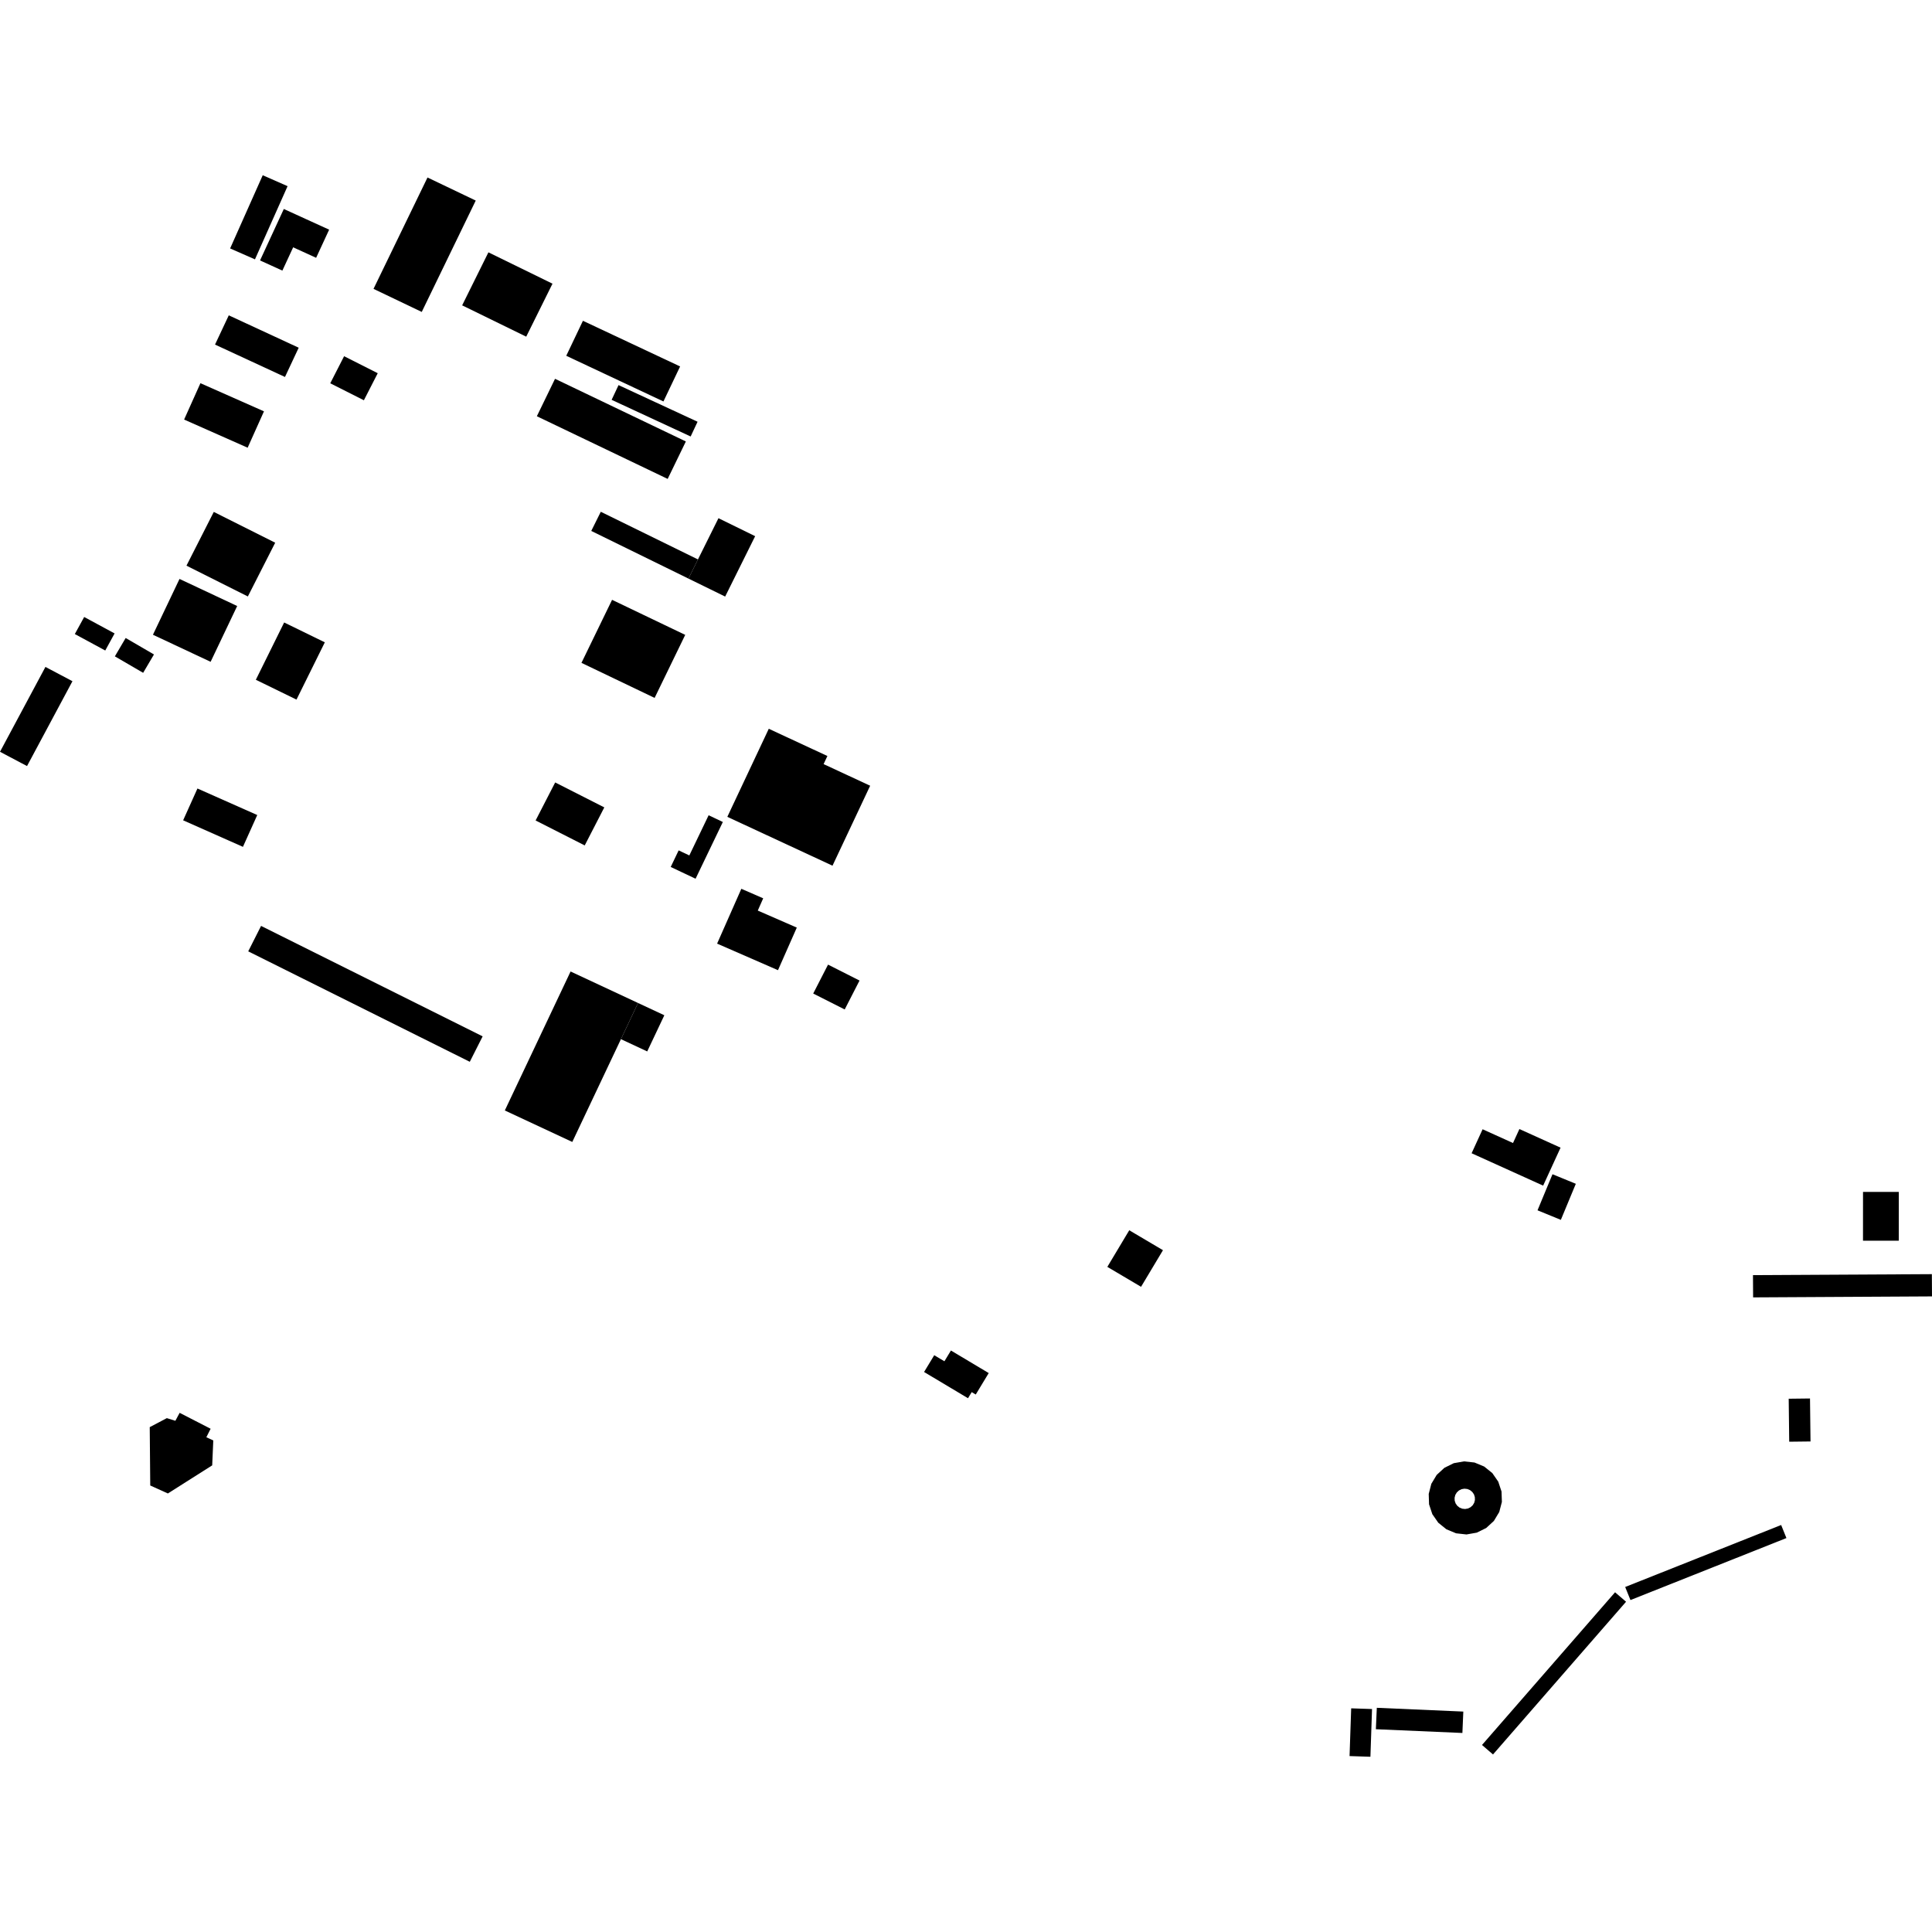 <?xml version="1.0" encoding="utf-8" standalone="no"?>
<!DOCTYPE svg PUBLIC "-//W3C//DTD SVG 1.1//EN"
  "http://www.w3.org/Graphics/SVG/1.1/DTD/svg11.dtd">
<!-- Created with matplotlib (https://matplotlib.org/) -->
<svg height="288pt" version="1.1" viewBox="0 0 288 288" width="288pt" xmlns="http://www.w3.org/2000/svg" xmlns:xlink="http://www.w3.org/1999/xlink">
 <defs>
  <style type="text/css">
*{stroke-linecap:butt;stroke-linejoin:round;}
  </style>
 </defs>
 <g id="figure_1">
  <g id="patch_1">
   <path d="M 0 288 
L 288 288 
L 288 0 
L 0 0 
z
" style="fill:none;opacity:0;"/>
  </g>
  <g id="axes_1">
   <g id="PatchCollection_1">
    <path clip-path="url(#p979806f264)" d="M 242.264 236.569 
L 265.514 227.329 
L 266.299 229.276 
L 243.05 238.518 
L 242.264 236.569 
"/>
    <path clip-path="url(#p979806f264)" d="M 220.919 260.122 
L 240.753 237.359 
L 242.394 238.769 
L 222.56 261.535 
L 220.919 260.122 
"/>
    <path clip-path="url(#p979806f264)" d="M 266.638 208.506 
L 269.814 208.469 
L 269.891 214.876 
L 266.715 214.913 
L 266.638 208.506 
"/>
    <path clip-path="url(#p979806f264)" d="M 201.419 254.658 
L 204.526 254.762 
L 204.286 261.877 
L 201.175 261.776 
L 201.419 254.658 
"/>
    <path clip-path="url(#p979806f264)" d="M 205.239 254.58 
L 218.134 255.141 
L 217.996 258.331 
L 205.098 257.772 
L 205.239 254.58 
"/>
    <path clip-path="url(#p979806f264)" d="M 231.674 173.165 
L 230.034 176.741 
L 219.37 171.913 
L 221.01 168.337 
L 225.541 170.389 
L 226.495 168.304 
L 232.631 171.081 
L 231.674 173.165 
"/>
    <path clip-path="url(#p979806f264)" d="M 229.196 180.418 
L 231.427 175.041 
L 234.905 176.466 
L 232.673 181.843 
L 229.196 180.418 
"/>
    <path clip-path="url(#p979806f264)" d="M 277.714 184.948 
L 277.717 177.673 
L 283.051 177.676 
L 283.047 184.951 
L 277.714 184.948 
"/>
    <path clip-path="url(#p979806f264)" d="M 261.313 190.08 
L 287.981 189.936 
L 288 193.252 
L 261.333 193.399 
L 261.313 190.08 
"/>
    <path clip-path="url(#p979806f264)" d="M 24.869 211.399 
L 22.321 212.741 
L 22.397 221.44 
L 25.024 222.628 
L 31.632 218.44 
L 31.794 214.722 
L 30.759 214.249 
L 31.397 212.982 
L 26.78 210.608 
L 26.142 211.795 
L 24.869 211.399 
"/>
    <path clip-path="url(#p979806f264)" d="M 165.069 188.85 
L 168.336 183.393 
L 173.362 186.364 
L 170.095 191.821 
L 165.069 188.85 
"/>
    <path clip-path="url(#p979806f264)" d="M 140.781 202.924 
L 141.755 201.318 
L 147.387 204.681 
L 145.453 207.879 
L 144.851 207.519 
L 144.298 208.431 
L 137.75 204.52 
L 139.265 202.019 
L 140.781 202.924 
"/>
    <path clip-path="url(#p979806f264)" d="M 17.123 97.842 
L 18.733 95.105 
L 22.952 97.559 
L 21.339 100.296 
L 17.123 97.842 
"/>
    <path clip-path="url(#p979806f264)" d="M 11.153 94.517 
L 12.549 91.974 
L 17.083 94.425 
L 15.69 96.97 
L 11.153 94.517 
"/>
    <path clip-path="url(#p979806f264)" d="M 121.224 148.105 
L 123.435 143.794 
L 128.129 146.168 
L 125.919 150.479 
L 121.224 148.105 
"/>
    <path clip-path="url(#p979806f264)" d="M 42.308 31.154 
L 45.641 32.674 
L 49.065 34.235 
L 47.125 38.431 
L 43.701 36.867 
L 42.093 40.339 
L 38.764 38.823 
L 42.308 31.154 
"/>
    <path clip-path="url(#p979806f264)" d="M 42.868 27.752 
L 38.007 38.663 
L 34.304 37.034 
L 39.165 26.123 
L 42.868 27.752 
"/>
    <path clip-path="url(#p979806f264)" d="M 27.796 84.323 
L 31.869 76.309 
L 41.023 80.9 
L 36.947 88.914 
L 27.796 84.323 
"/>
    <path clip-path="url(#p979806f264)" d="M 26.76 86.301 
L 35.356 90.337 
L 31.396 98.655 
L 22.799 94.62 
L 26.76 86.301 
"/>
    <path clip-path="url(#p979806f264)" d="M -0 112.067 
L 6.773 99.417 
L 10.802 101.546 
L 4.029 114.196 
L -0 112.067 
"/>
    <path clip-path="url(#p979806f264)" d="M 27.3 122.282 
L 29.434 117.54 
L 38.348 121.496 
L 36.214 126.238 
L 27.3 122.282 
"/>
    <path clip-path="url(#p979806f264)" d="M 38.138 101.332 
L 42.359 92.792 
L 48.421 95.751 
L 44.197 104.288 
L 38.138 101.332 
"/>
    <path clip-path="url(#p979806f264)" d="M 29.878 57.122 
L 39.35 61.317 
L 36.916 66.739 
L 27.445 62.543 
L 29.878 57.122 
"/>
    <path clip-path="url(#p979806f264)" d="M 51.294 53.1 
L 56.308 55.634 
L 54.244 59.667 
L 49.229 57.137 
L 51.294 53.1 
"/>
    <path clip-path="url(#p979806f264)" d="M 34.103 47.005 
L 44.527 51.833 
L 42.48 56.194 
L 32.053 51.366 
L 34.103 47.005 
"/>
    <path clip-path="url(#p979806f264)" d="M 55.679 43.06 
L 63.727 26.459 
L 70.917 29.898 
L 62.869 46.499 
L 55.679 43.06 
"/>
    <path clip-path="url(#p979806f264)" d="M 68.892 45.518 
L 72.807 37.616 
L 82.359 42.287 
L 78.443 50.186 
L 68.892 45.518 
"/>
    <path clip-path="url(#p979806f264)" d="M 84.41 53.036 
L 86.897 47.819 
L 101.383 54.625 
L 98.897 59.845 
L 84.41 53.036 
"/>
    <path clip-path="url(#p979806f264)" d="M 91.174 59.602 
L 92.205 57.408 
L 103.985 62.869 
L 102.954 65.066 
L 91.174 59.602 
"/>
    <path clip-path="url(#p979806f264)" d="M 80.028 62.049 
L 82.738 56.468 
L 102.239 65.807 
L 99.529 71.391 
L 80.028 62.049 
"/>
    <path clip-path="url(#p979806f264)" d="M 102.627 86.249 
L 104.044 83.394 
L 107.101 77.246 
L 112.569 79.927 
L 108.098 88.93 
L 102.627 86.249 
"/>
    <path clip-path="url(#p979806f264)" d="M 88.138 79.145 
L 89.558 76.289 
L 104.044 83.394 
L 102.627 86.249 
L 88.138 79.145 
"/>
    <path clip-path="url(#p979806f264)" d="M 91.24 89.416 
L 102.145 94.64 
L 97.582 104.036 
L 86.677 98.812 
L 91.24 89.416 
"/>
    <path clip-path="url(#p979806f264)" d="M 79.842 122.307 
L 82.76 116.638 
L 90.083 120.357 
L 87.163 126.026 
L 79.842 122.307 
"/>
    <path clip-path="url(#p979806f264)" d="M 114.033 109.844 
L 114.601 108.637 
L 123.339 112.696 
L 122.772 113.904 
L 129.713 117.127 
L 124.1 129.047 
L 108.421 121.765 
L 114.033 109.844 
"/>
    <path clip-path="url(#p979806f264)" d="M 106.898 140.664 
L 109.703 134.319 
L 110.511 132.491 
L 113.77 133.91 
L 112.961 135.738 
L 118.777 138.275 
L 115.973 144.624 
L 106.898 140.664 
"/>
    <path clip-path="url(#p979806f264)" d="M 101.57 129.988 
L 99.983 129.234 
L 101.165 126.765 
L 102.756 127.519 
L 105.634 121.528 
L 107.753 122.533 
L 103.689 130.99 
L 101.57 129.988 
"/>
    <path clip-path="url(#p979806f264)" d="M 95.111 149.514 
L 99.031 151.344 
L 96.479 156.736 
L 92.562 154.906 
L 95.111 149.514 
"/>
    <path clip-path="url(#p979806f264)" d="M 95.111 149.514 
L 92.562 154.906 
L 85.31 170.228 
L 75.254 165.533 
L 85.055 144.819 
L 95.111 149.514 
"/>
    <path clip-path="url(#p979806f264)" d="M 37.002 141.816 
L 38.918 138.024 
L 71.947 154.488 
L 70.031 158.28 
L 37.002 141.816 
"/>
    <path clip-path="url(#p979806f264)" d="M 222.458 219.591 
L 223.342 220.867 
L 223.831 222.341 
L 223.883 223.892 
L 223.491 225.392 
L 222.689 226.724 
L 221.543 227.778 
L 220.144 228.468 
L 218.607 228.739 
L 217.055 228.567 
L 215.616 227.97 
L 214.402 226.992 
L 213.515 225.715 
L 213.026 224.241 
L 212.977 222.694 
L 213.366 221.19 
L 214.168 219.859 
L 215.314 218.805 
L 216.712 218.114 
L 218.25 217.846 
L 219.802 218.015 
L 221.244 218.613 
L 222.458 219.591 
M 219.468 222.401 
L 219.132 222.129 
L 218.732 221.964 
L 218.299 221.916 
L 217.871 221.99 
L 217.482 222.182 
L 217.164 222.477 
L 216.942 222.846 
L 216.835 223.263 
L 216.846 223.694 
L 216.983 224.104 
L 217.229 224.459 
L 217.567 224.731 
L 217.968 224.896 
L 218.398 224.944 
L 218.825 224.87 
L 219.214 224.678 
L 219.535 224.386 
L 219.758 224.014 
L 219.865 223.598 
L 219.85 223.167 
L 219.717 222.756 
L 219.468 222.401 
"/>
   </g>
  </g>
 </g>
 <defs>
  <clipPath id="p979806f264">
   <rect height="235.755" width="288" x="0" y="26.123"/>
  </clipPath>
 </defs>
</svg>
